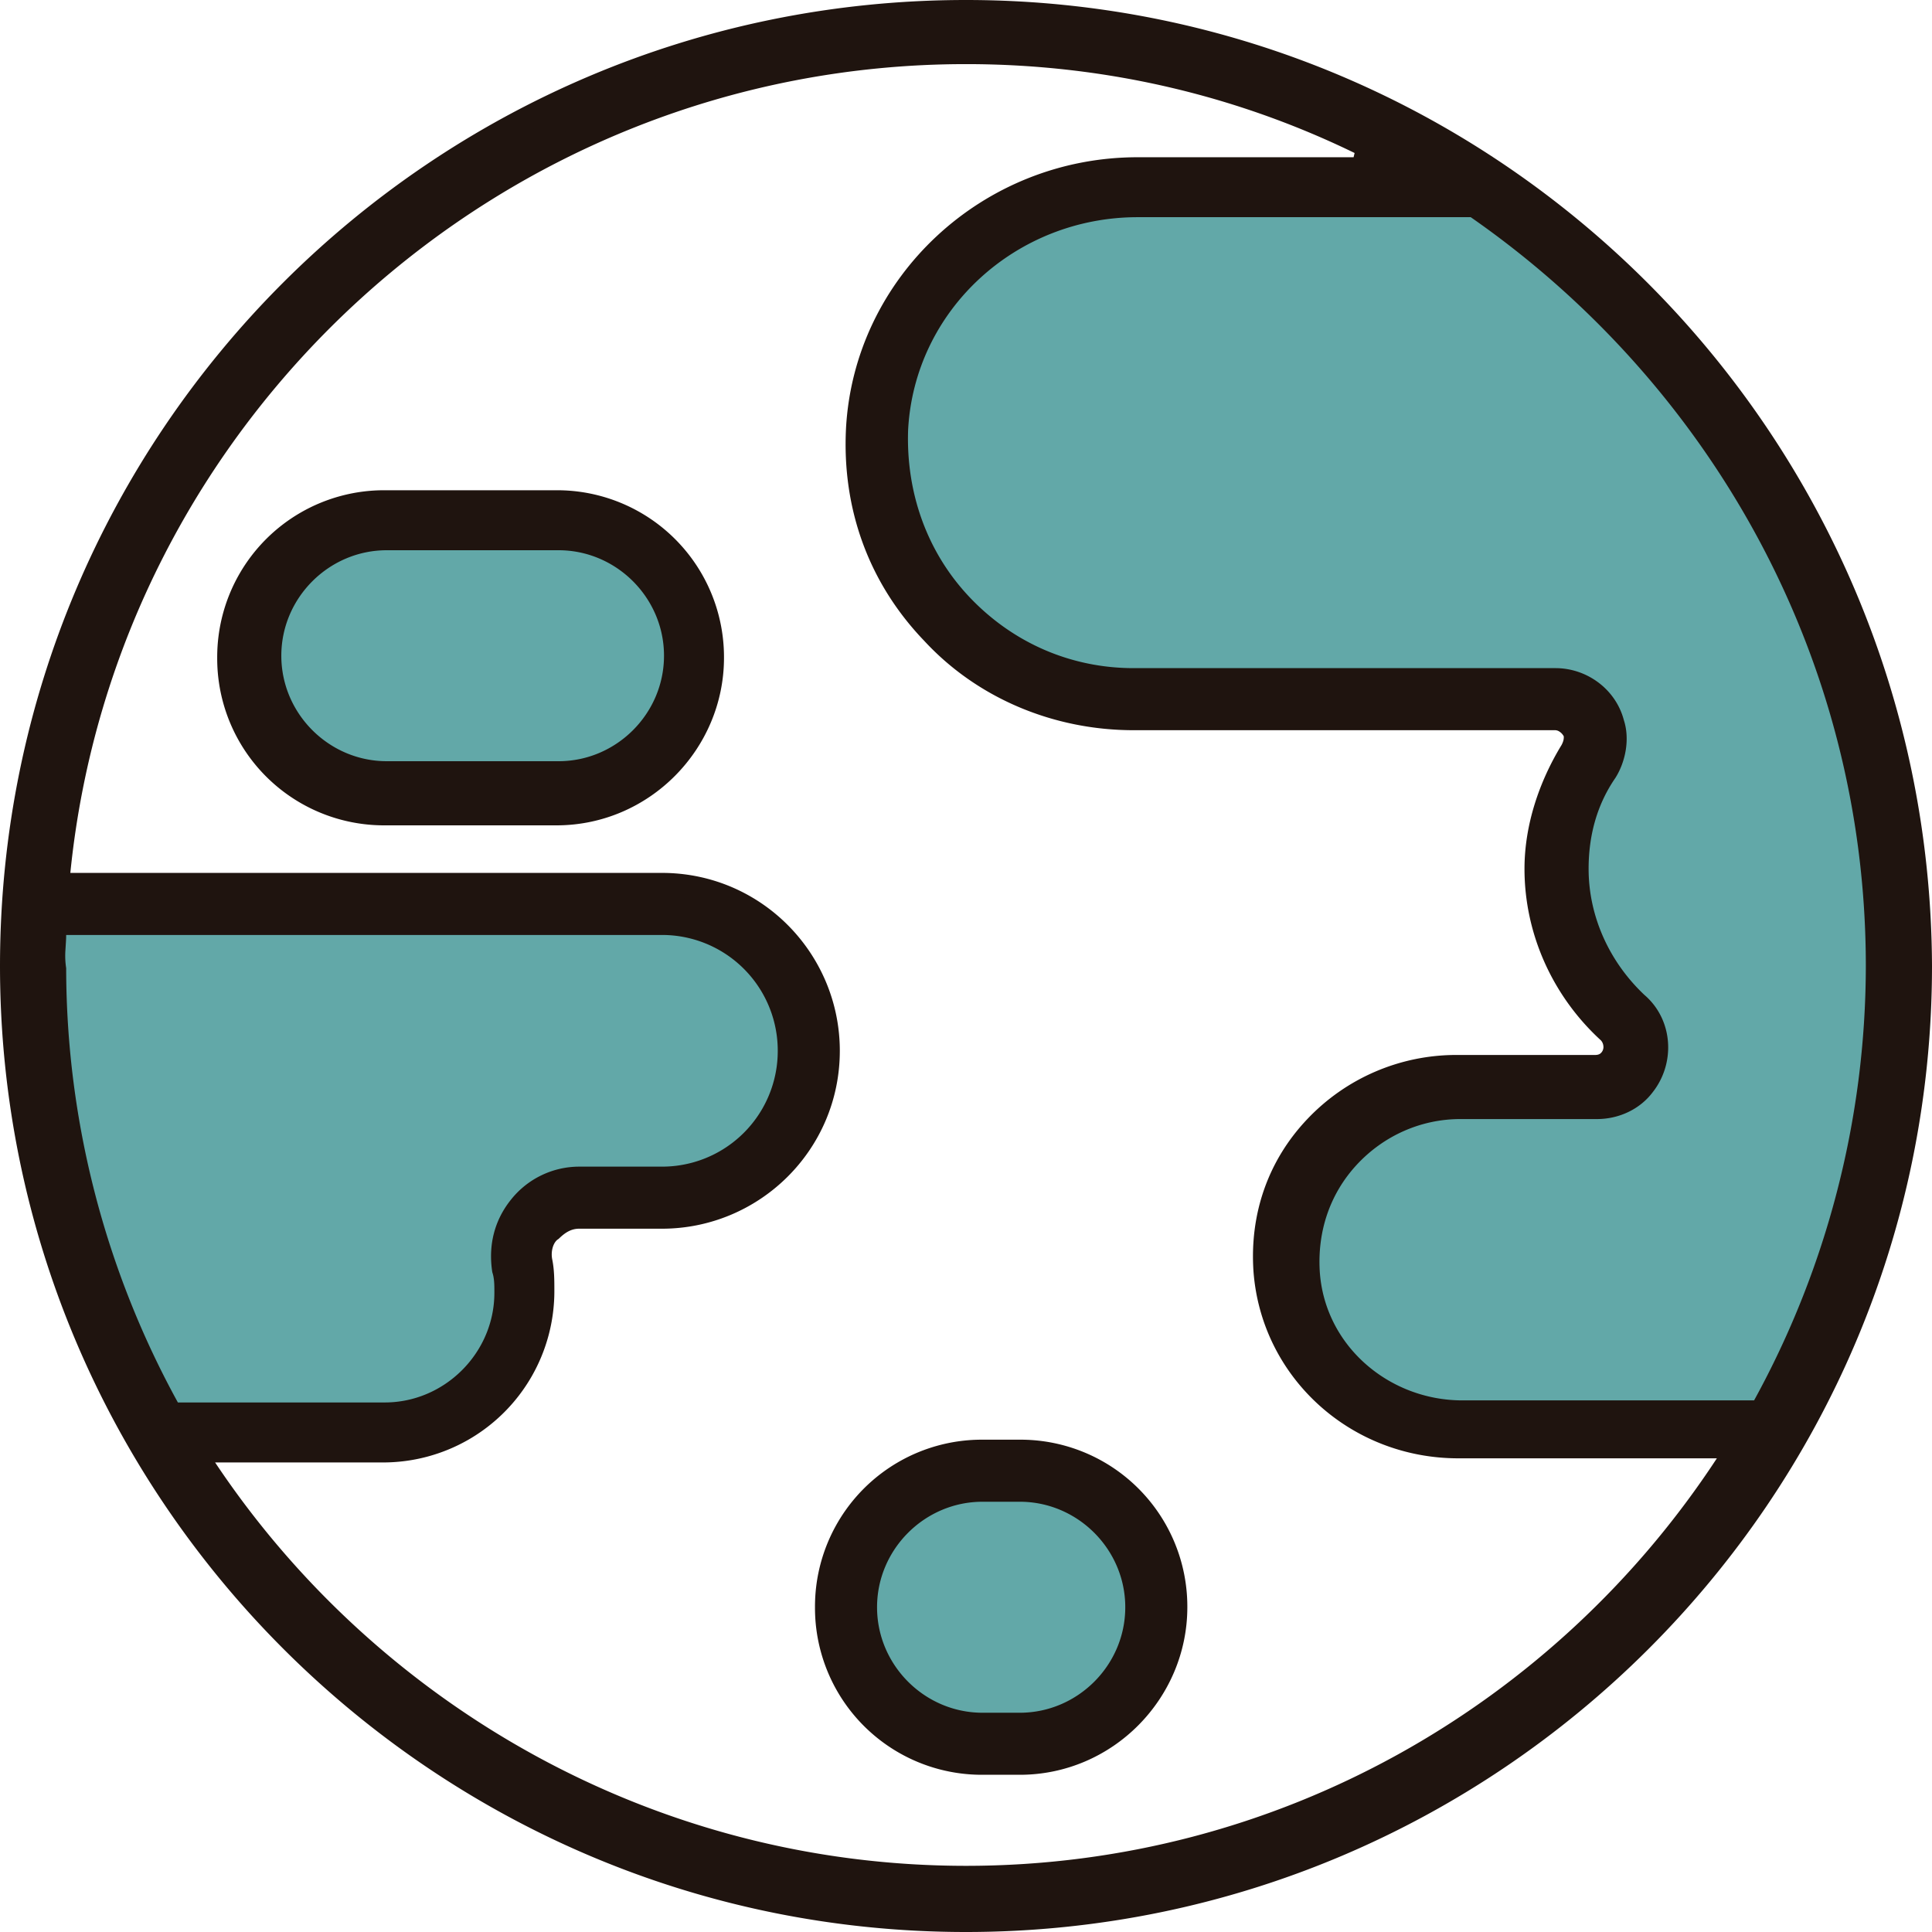 <svg xmlns="http://www.w3.org/2000/svg" width="80" height="80" fill="none"><path fill="#62A8A8" d="M23.04 21.499h-7.108c-3.17 0-5.654 2.57-5.654 5.653 0 3.17 2.57 5.653 5.653 5.653h7.11c3.169 0 5.653-2.57 5.653-5.653 0-3.084-2.484-5.653-5.653-5.653Z"></path><path fill="#1F140F" stroke="#1F140F" d="M23.04 33.676h-7.108a6.409 6.409 0 0 1-6.438-6.438 6.41 6.41 0 0 1 6.438-6.438h7.109a6.41 6.41 0 0 1 6.438 6.438c0 3.496-2.864 6.438-6.438 6.438Zm-7.023-11.392c-2.674 0-4.868 2.194-4.868 4.868 0 2.674 2.194 4.868 4.868 4.868h7.11c2.674 0 4.868-2.194 4.868-4.868 0-2.674-2.194-4.868-4.869-4.868h-7.109Z"></path><path fill="#62A8A8" d="M42.227 60.9h-1.542c-3.169 0-5.653 2.569-5.653 5.652 0 3.17 2.57 5.654 5.653 5.654h1.542c3.17 0 5.653-2.57 5.653-5.654 0-3.169-2.484-5.653-5.653-5.653Z"></path><path fill="#1F140F" stroke="#1F140F" d="M42.227 72.99h-1.542a6.41 6.41 0 0 1-6.438-6.438 6.41 6.41 0 0 1 6.438-6.438h1.542a6.41 6.41 0 0 1 6.438 6.438c0 3.497-2.864 6.438-6.438 6.438Zm-1.542-11.306c-2.674 0-4.868 2.194-4.868 4.868 0 2.675 2.194 4.869 4.868 4.869h1.542c2.674 0 4.868-2.194 4.868-4.869 0-2.674-2.194-4.868-4.868-4.868h-1.542Z"></path><path fill="#62A8A8" d="M78.63 40c0-13.448-6.853-25.182-17.217-32.12H47.11c-5.653 0-10.45 4.368-10.792 10.021-.343 6.082 4.54 11.135 10.62 11.135h17.474c.685 0 1.37.429 1.542 1.2.171.428 0 .942-.171 1.37a8.391 8.391 0 0 0-1.285 4.454c0 2.313 1.028 4.625 2.74 6.167.6.6.772 1.542.172 2.227-.343.428-.77.6-1.285.6h-5.653c-4.111 0-7.366 3.511-7.11 7.623.258 3.683 3.513 6.51 7.196 6.51H73.49c3.255-5.654 5.14-12.163 5.14-19.187ZM27.409 37.43H1.456c-.086.857-.086 1.628-.086 2.484a38.552 38.552 0 0 0 5.14 19.272h9.336a5.776 5.776 0 0 0 5.824-5.824c0-.343 0-.685-.085-1.028a2.413 2.413 0 0 1 2.398-2.827h3.426c3.34 0 6.081-2.74 6.081-6.08 0-3.341-2.826-5.997-6.081-5.997Z"></path><path fill="#1F140F" stroke="#1F140F" d="M72.634 58.487h.296l.142-.26A37.936 37.936 0 0 0 77.76 40c0-13.022-6.598-24.477-16.574-31.417l-.129-.09H47.11c-5.307 0-9.735 4.051-10.007 9.297v.01c-.09 2.691.809 5.31 2.708 7.299 1.892 1.982 4.42 3.067 7.128 3.067H64.41c1.071 0 2.063.716 2.344 1.77l.004.015.004.014c.201.604.072 1.386-.286 1.966-.832 1.207-1.195 2.591-1.195 4.043 0 2.116.92 4.13 2.47 5.59l.008.007.009.008c.978.839 1.066 2.33.275 3.337l-.007.009c-.415.553-1.12.913-1.913.913h-5.653c-1.77 0-3.443.746-4.649 2.044-1.212 1.306-1.767 2.982-1.675 4.735v.002c.188 3.37 3.084 5.868 6.41 5.868h12.077ZM2.74 38.215h-.5v.5c0 .125-.008.237-.016.367l-.016.262a3.86 3.86 0 0 0 .032.781 37.937 37.937 0 0 0 4.687 18.188l.142.26h8.862c2.76 0 5.04-2.28 5.04-5.04v-.036c0-.3 0-.614-.098-.934-.14-.968.087-1.84.673-2.572a3.114 3.114 0 0 1 2.436-1.183h3.426a5.289 5.289 0 0 0 5.297-5.296 5.289 5.289 0 0 0-5.297-5.297H2.741Zm6.167 21.842h-.934l.518.777C15.26 70.988 26.89 77.76 40 77.76c13.11 0 24.741-6.772 31.51-17.1l.508-.774H60.385c-4.2 0-7.658-3.146-7.98-7.246-.162-2.263.564-4.35 2.09-5.956a7.993 7.993 0 0 1 5.805-2.5h5.683c.144.002.429.005.666-.232a.843.843 0 0 0 .24-.698.894.894 0 0 0-.24-.523l-.008-.008-.008-.008c-1.871-1.708-3.007-4.145-3.007-6.74 0-1.69.565-3.4 1.469-4.878l.01-.018.01-.02c.058-.115.097-.222.118-.328.022-.107.02-.194.02-.238v-.117l-.052-.106a1.006 1.006 0 0 0-.341-.385.832.832 0 0 0-.449-.149H46.938c-3.126 0-6.159-1.233-8.285-3.523l-.006-.007c-2.213-2.295-3.28-5.241-3.116-8.448.328-5.98 5.412-10.747 11.578-10.747h9.336l.224-.948C51.632 3.544 45.989 2.155 40 2.155c-19.531 0-35.675 14.93-37.585 33.94l-.056.55h25.05c3.831 0 6.866 3.113 6.866 6.867 0 3.831-3.113 6.866-6.866 6.866h-3.426c-.512 0-.879.254-1.166.53-.194.131-.318.34-.386.53a1.55 1.55 0 0 0-.052.823c.074.372.076.75.076 1.186a6.592 6.592 0 0 1-6.61 6.61H8.909ZM.5 40C.5 18.178 18.178.5 40 .5c21.736 0 39.415 17.677 39.5 39.502C79.499 61.822 61.737 79.5 40 79.5 18.178 79.5.5 61.737.5 40Z"></path></svg>